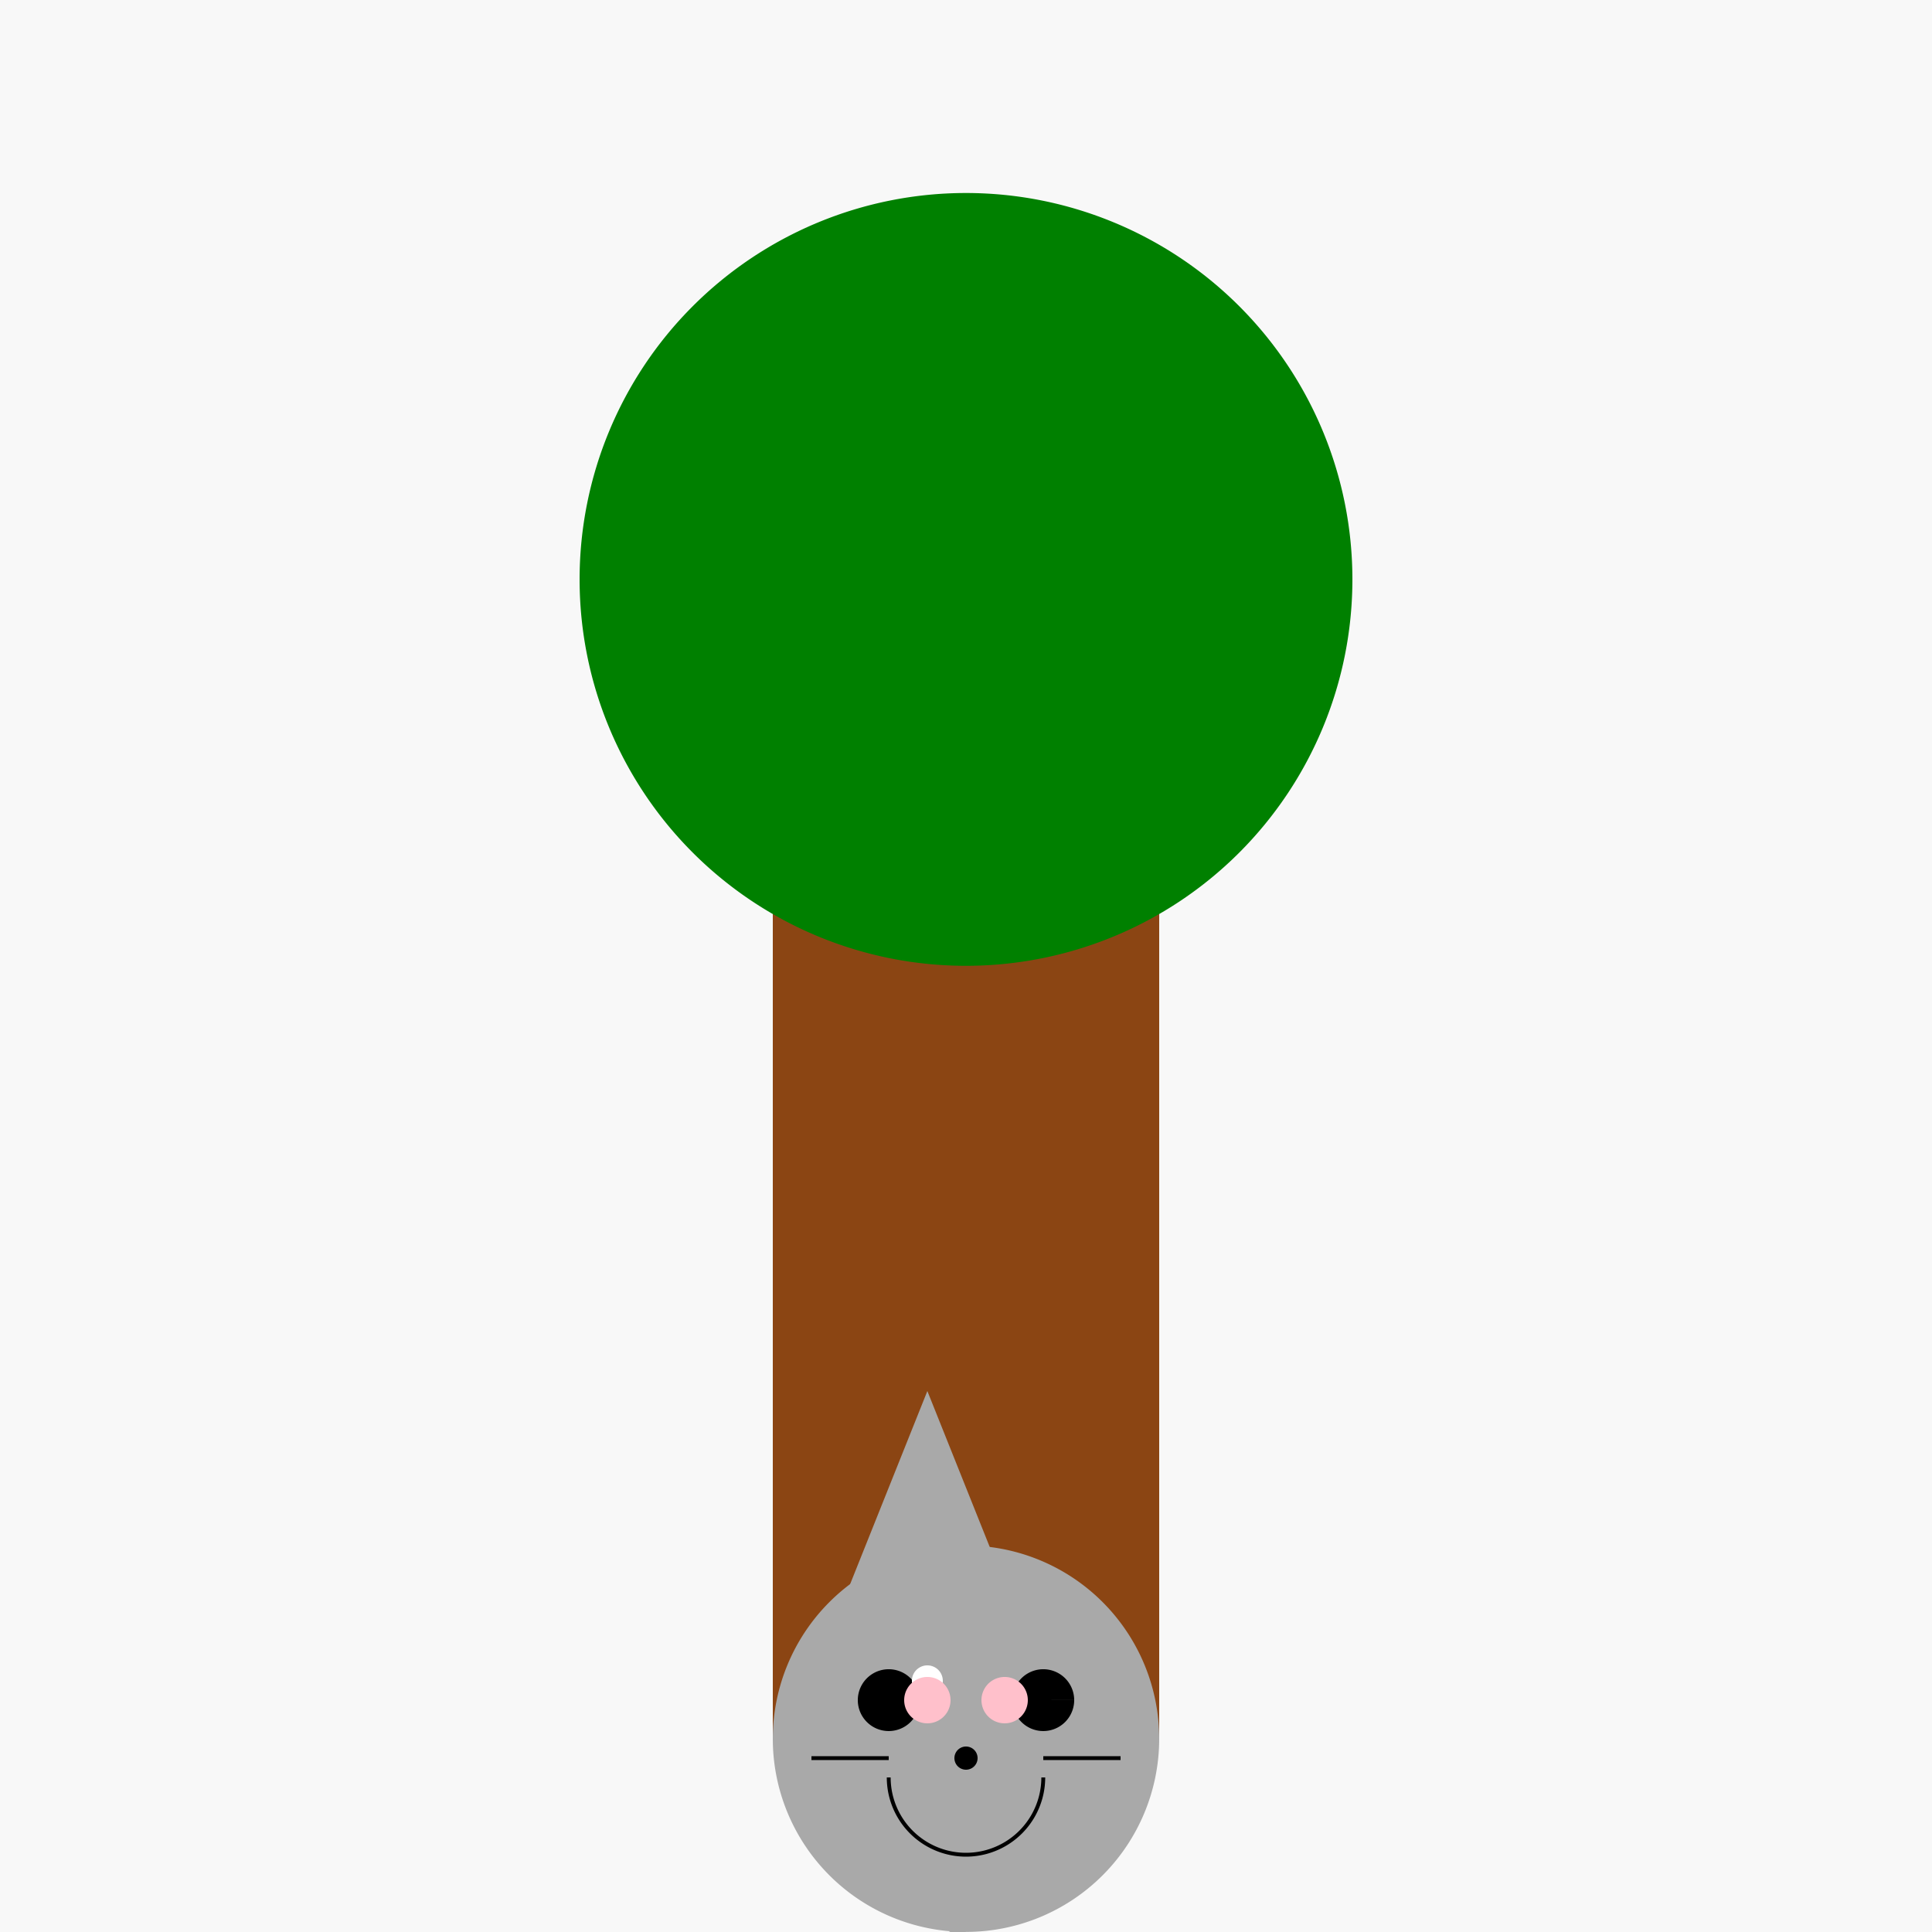 <!--

Generated by DrawGPT.
Free, open source, AI generated images in SVG, PNG, and HTML Canvas format.
https://drawgpt.ai

Created: 2023-09-26T23:33:06.725Z
Link: https://drawgpt.ai/prompt/71317/

-->
<svg xmlns="http://www.w3.org/2000/svg" xmlns:xlink="http://www.w3.org/1999/xlink" width="500" height="500"><defs/><g><rect fill="#F8F8F8" stroke="none" x="0" y="0" width="512" height="512"/><rect fill="#8B4513" stroke="none" x="200" y="200" width="100" height="250"/><path fill="#008000" stroke="none" paint-order="stroke fill markers" d=" M 350 150 A 100 100 0 1 1 350 149.9"/><path fill="#A9A9A9" stroke="none" paint-order="stroke fill markers" d=" M 300 450 A 50 50 0 1 1 300 449.95"/><path fill="#000000" stroke="none" paint-order="stroke fill markers" d=" M 238 440 A 8 8 0 1 1 238 439.992 L 278 440 A 8 8 0 1 1 278 439.992"/><path fill="#FFFFFF" stroke="none" paint-order="stroke fill markers" d=" M 244 435 A 4 4 0 1 1 244 434.996"/><path fill="none" stroke="#000000" paint-order="fill stroke markers" d=" M 270 460 A 20 20 0 0 1 230 460" stroke-miterlimit="10" stroke-dasharray=""/><path fill="none" stroke="#A9A9A9" paint-order="fill stroke markers" d=" M 250 500 L 200 525" stroke-miterlimit="10" stroke-width="4" stroke-dasharray=""/><path fill="#A9A9A9" stroke="none" paint-order="stroke fill markers" d=" M 220 410 L 240 360 L 260 410"/><path fill="#000000" stroke="none" paint-order="stroke fill markers" d=" M 253 455 A 3 3 0 1 1 253 454.997"/><path fill="#FFC0CB" stroke="none" paint-order="stroke fill markers" d=" M 266 440 A 6 6 0 1 1 266 439.994 L 246 440 A 6 6 0 1 1 246 439.994"/><path fill="none" stroke="#000000" paint-order="fill stroke markers" d=" M 230 455 L 210 455 M 270 455 L 290 455" stroke-miterlimit="10" stroke-dasharray=""/></g></svg>